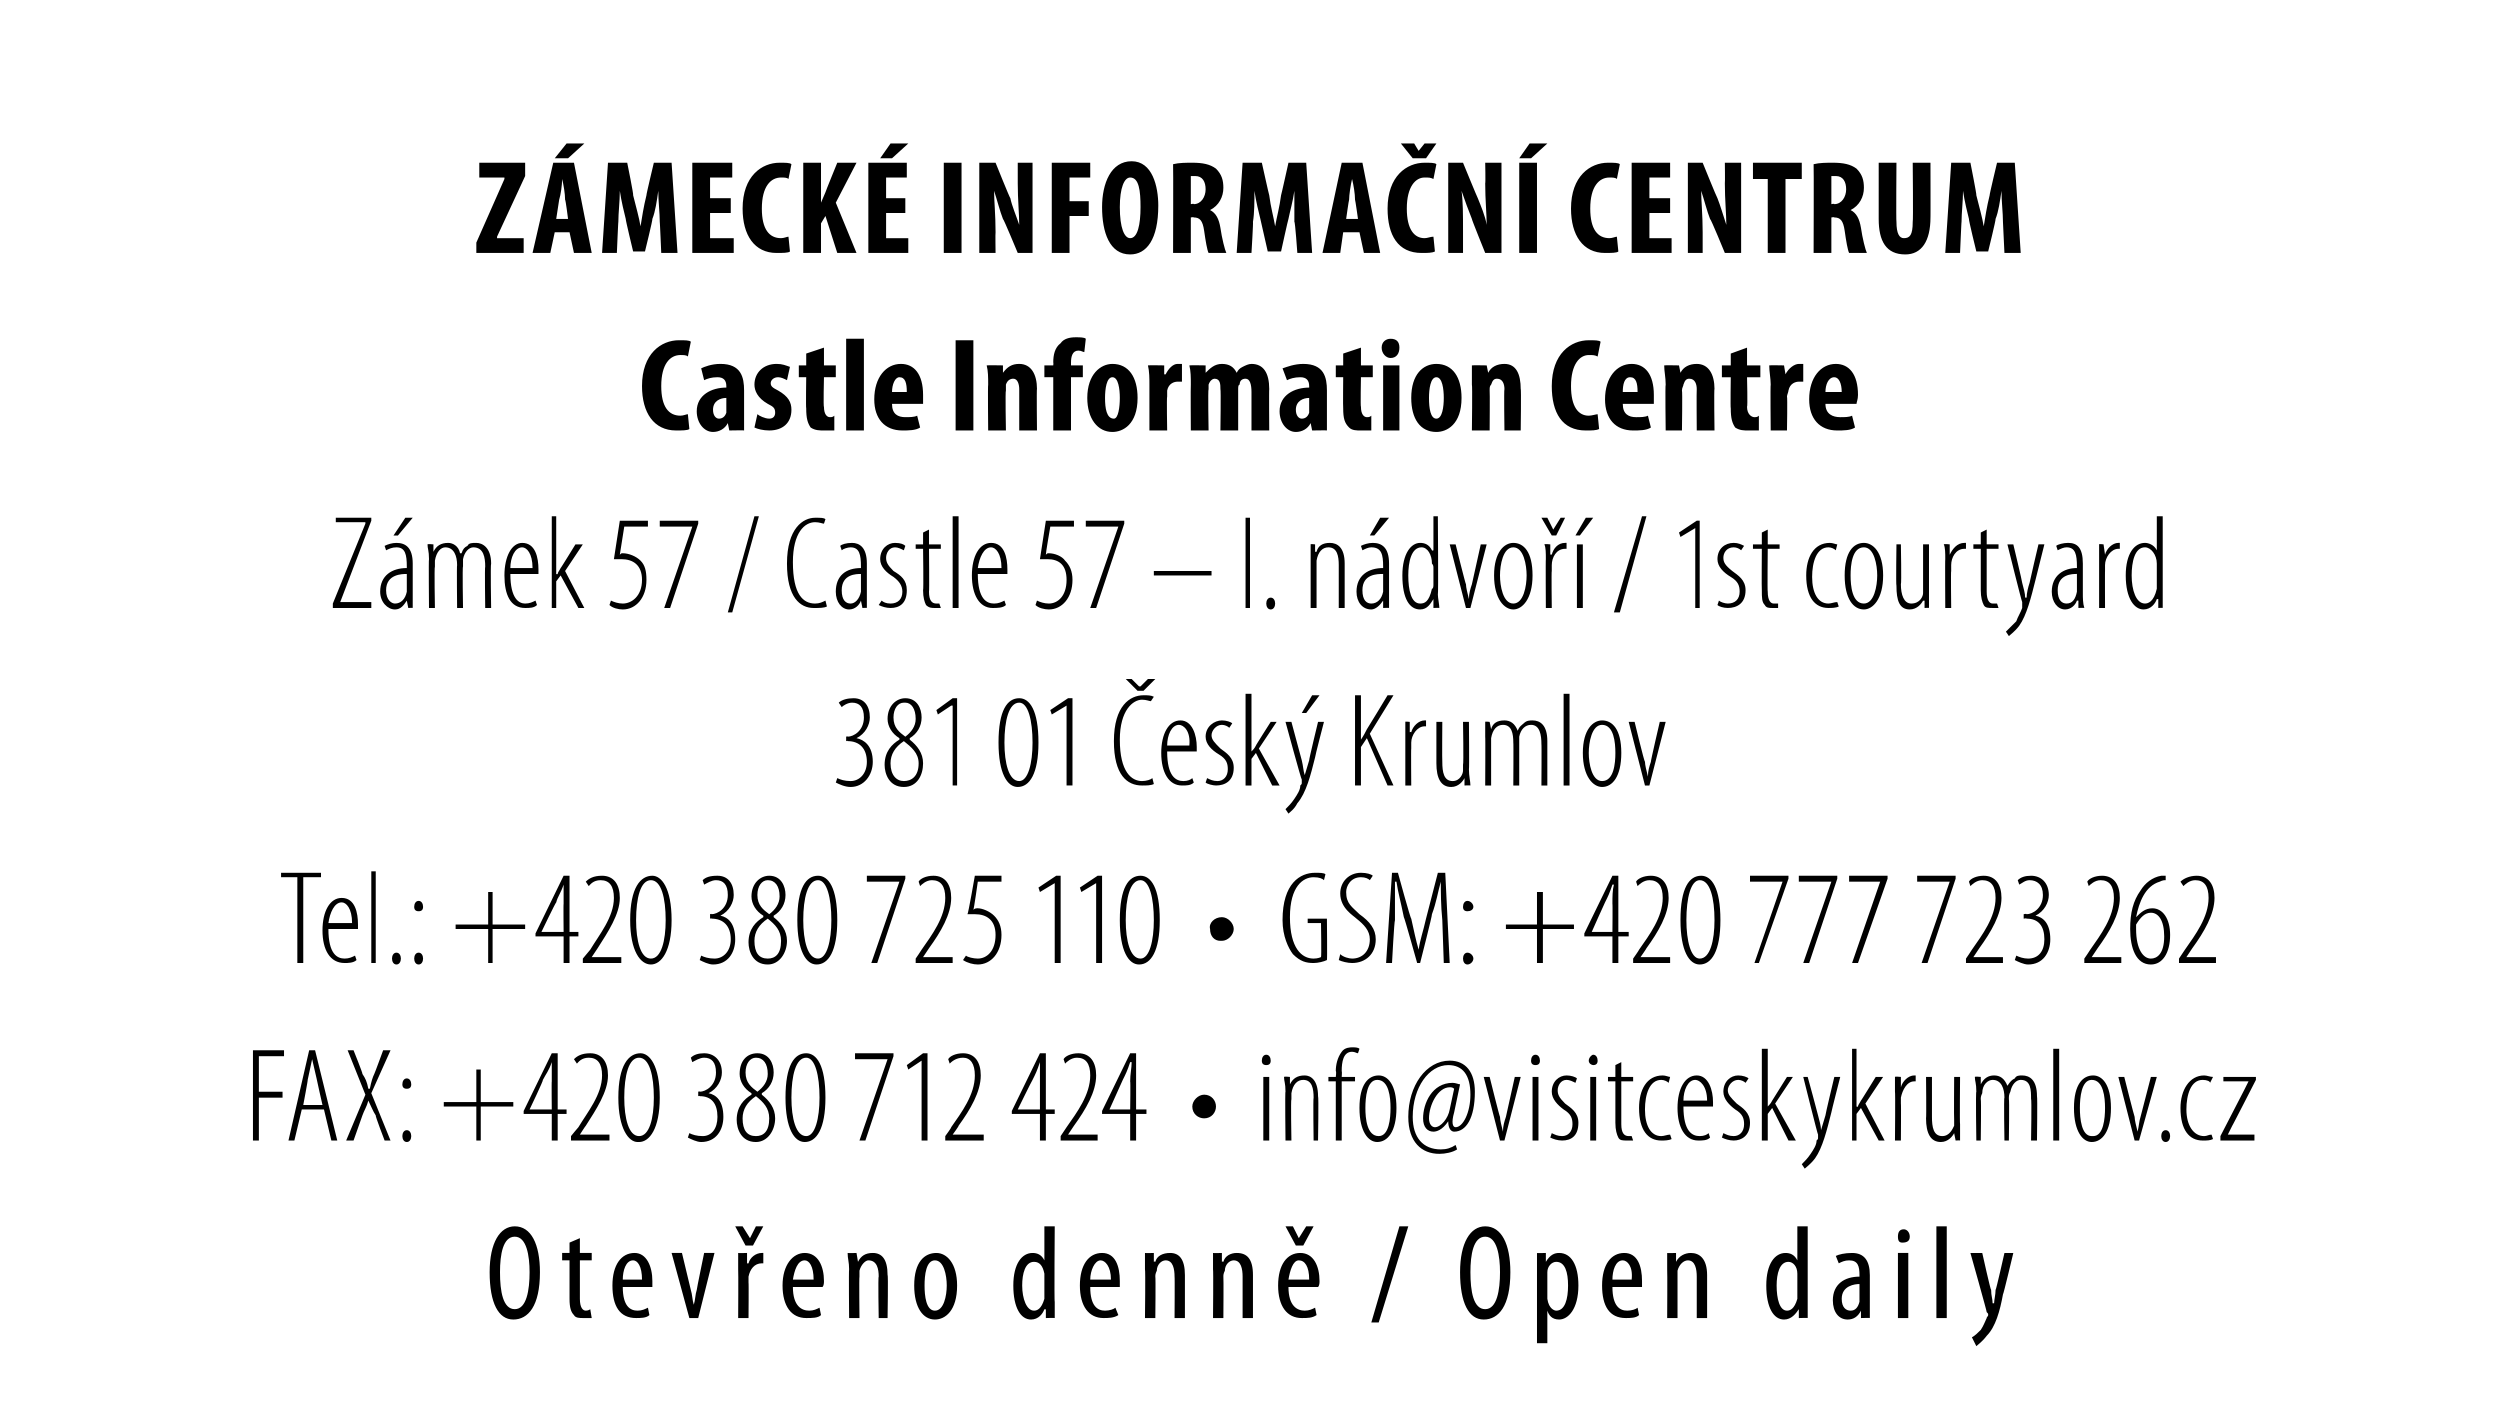 <?xml version="1.0" standalone="no"?><!DOCTYPE svg PUBLIC "-//W3C//DTD SVG 1.1//EN" "http://www.w3.org/Graphics/SVG/1.1/DTD/svg11.dtd"><svg xmlns="http://www.w3.org/2000/svg" xmlns:xlink="http://www.w3.org/1999/xlink" version="1.1" width="169px" height="95.3px" viewBox="0 0 169 95.3"><desc>Z meck informa n centrum Castle Information Centre Z mek 57 Castle 57 I n dvo 1st courtyard 381 01 esk K</desc><defs/><g id="Polygon203439"><path d="m36.5 86c0 2.3-.8 3.2-1.8 3.2c-1 0-1.6-1.1-1.6-3.2c0-2 .7-3.1 1.7-3.1c1.1 0 1.7 1.2 1.7 3.1zm-2.7 0c0 1.3.2 2.5 1 2.5c.8 0 1-1.3 1-2.5c0-1.1-.2-2.4-1-2.4c-.8 0-1 1.2-1 2.4zm5.4-2.3v1h.8v.5h-.8v2.6c0 .6.2.8.4.8c.2 0 .3-.1.3-.1l.1.6h-.6c-.2 0-.5 0-.6-.2c-.2-.2-.3-.5-.3-1.1v-2.6h-.5v-.5h.5v-.7l.7-.3zm2.9 3.3c0 1.3.5 1.6 1 1.6c.3 0 .5-.1.7-.2l.1.5c-.2.2-.6.2-.9.2c-1.1 0-1.6-.8-1.6-2.2c0-1.4.6-2.2 1.5-2.2c.8 0 1.2.9 1.2 1.9v.4h-2zm1.3-.5c0-.9-.3-1.3-.6-1.3c-.5 0-.7.7-.7 1.3h1.3zm2.7-1.8l.6 2.5c.1.3.1.7.2 1c.1-.3.1-.7.2-1c-.01-.03.5-2.5.5-2.5h.7l-1.1 4.4h-.6l-1.2-4.4h.7zm3.8 1.1v-1.1c-.01.02.6 0 .6 0v.7s.06.02.1 0c.1-.4.5-.7.9-.7h.1v.7h-.1c-.5 0-.8.4-.9.9v.4c.02-.03 0 2.4 0 2.4h-.7s.02-3.25 0-3.3zm.5-1.6l-.7-1.3h.5l.5.8l.4-.8h.5l-.7 1.3h-.5zm3.2 2.8c0 1.3.6 1.6 1.1 1.6c.3 0 .5-.1.7-.2l.1.5c-.2.2-.6.2-1 .2c-1 0-1.6-.8-1.6-2.2c0-1.4.7-2.2 1.5-2.2c.9 0 1.3.9 1.3 1.9c0 .1 0 .3-.1.4h-2zm1.4-.5c0-.9-.3-1.3-.6-1.3c-.5 0-.7.7-.8 1.3h1.4zm2.4-.7c0-.5-.1-.7-.1-1.1c.04.02.6 0 .6 0l.1.6s-.01-.05 0 0c.2-.4.5-.6 1-.6c.6 0 1 .4 1 1.5c.05-.05 0 2.9 0 2.9h-.6s-.05-2.82 0-2.8c0-.5-.1-1.1-.7-1.1c-.2 0-.5.3-.6.7v.4c-.03.04 0 2.8 0 2.8h-.7s-.03-3.25 0-3.3zm7.3 1.1c0 1.7-.8 2.3-1.5 2.3c-.8 0-1.4-.8-1.4-2.3c0-1.6.7-2.2 1.5-2.2c.7 0 1.4.7 1.4 2.2zm-2.2 0c0 .7.1 1.7.7 1.7c.6 0 .8-1 .8-1.7c0-.7-.2-1.7-.8-1.7c-.6 0-.7 1-.7 1.7zm8.8-4s-.04 5.14 0 5.1v1.1c0-.02-.6 0-.6 0v-.6s-.07.04-.1 0c-.1.3-.4.7-.9.7c-.7 0-1.2-.8-1.2-2.3c0-1.5.6-2.2 1.3-2.2c.3 0 .6.1.8.5c-.04-.03 0 0 0 0v-2.3h.7zm-.7 3.5v-.3c-.1-.5-.3-.8-.7-.8c-.6 0-.8.8-.8 1.6c0 .9.3 1.7.8 1.7c.2 0 .5-.1.7-.8v-1.4zm3.1.6c0 1.3.5 1.6 1 1.6c.3 0 .6-.1.7-.2l.2.5c-.3.2-.7.2-1 .2c-1 0-1.6-.8-1.6-2.2c0-1.4.6-2.2 1.5-2.2c.9 0 1.2.9 1.2 1.9v.4h-2zm1.4-.5c0-.9-.4-1.3-.7-1.3c-.4 0-.7.7-.7 1.3h1.4zm2.3-.7v-1.1c0 .02.6 0 .6 0v.6s.06-.05.1 0c.1-.4.5-.6 1-.6c.6 0 1 .4 1 1.5v2.9h-.7s.02-2.82 0-2.8c0-.5-.1-1.1-.6-1.1c-.3 0-.6.3-.6.7c-.1.2-.1.3-.1.4c.03.04 0 2.8 0 2.8h-.7s.04-3.25 0-3.3zm4.6 0v-1.1c-.01.02.6 0 .6 0v.6s.05-.05.1 0c.1-.4.5-.6.9-.6c.7 0 1.1.4 1.1 1.5v2.9h-.7v-2.8c0-.5-.1-1.1-.6-1.1c-.3 0-.6.3-.6.7c-.1.2-.1.3-.1.4c.02.04 0 2.8 0 2.8h-.7s.03-3.25 0-3.3zm5.1 1.2c0 1.3.6 1.6 1.1 1.6c.3 0 .5-.1.7-.2l.1.5c-.3.2-.6.2-1 .2c-1 0-1.6-.8-1.6-2.2c0-1.4.6-2.2 1.5-2.2c.9 0 1.3.9 1.3 1.9c0 .1 0 .3-.1.4h-2zm1.4-.5c0-.9-.3-1.3-.7-1.3c-.4 0-.6.7-.7 1.3h1.4zm-.9-2.3l-.7-1.3h.5l.4.8l.5-.8h.5l-.7 1.3h-.5zm5.1 5.2l1.9-6.5h.6l-2 6.5h-.5zm9.4-3.4c0 2.3-.8 3.2-1.8 3.2c-1 0-1.6-1.1-1.6-3.2c0-2 .7-3.1 1.7-3.1c1.1 0 1.7 1.2 1.7 3.1zm-2.7 0c0 1.3.2 2.5 1 2.5c.8 0 1-1.3 1-2.5c0-1.1-.2-2.4-1-2.4c-.8 0-1 1.2-1 2.4zm4.5.1v-1.4c-.05.02.6 0 .6 0v.6s.02-.02 0 0c.3-.5.6-.6.9-.6c.8 0 1.3.8 1.3 2.2c0 1.6-.7 2.3-1.3 2.3c-.5 0-.7-.3-.8-.6c-.01.05 0 0 0 0v2.2h-.7v-4.7zm.7 1.4v.3c.1.7.5.8.6.8c.6 0 .8-.8.8-1.7c0-.9-.2-1.6-.8-1.6c-.3 0-.6.3-.6.7v1.5zm4.4-.5c0 1.3.5 1.6 1 1.6c.3 0 .6-.1.7-.2l.1.5c-.2.2-.6.2-.9.2c-1.1 0-1.6-.8-1.6-2.2c0-1.4.6-2.2 1.5-2.2c.9 0 1.2.9 1.2 1.9v.4h-2zm1.3-.5c.1-.9-.3-1.3-.6-1.3c-.5 0-.7.7-.7 1.3h1.3zm2.4-.7v-1.1c-.02.02.6 0 .6 0v.6s.04-.05 0 0c.2-.4.6-.6 1-.6c.6 0 1.1.4 1.1 1.5v2.9h-.7v-2.8c0-.5-.1-1.1-.6-1.1c-.3 0-.6.3-.7.7v3.2h-.7s.02-3.25 0-3.3zm9.5-2.9v6.2c.03-.02-.6 0-.6 0v-.6s-.03.04 0 0c-.2.3-.5.7-1 .7c-.7 0-1.2-.8-1.2-2.3c0-1.5.6-2.2 1.3-2.2c.3 0 .6.1.8.5c-.01-.03 0 0 0 0v-2.3h.7zm-.7 3.5v-.3c0-.5-.3-.8-.6-.8c-.6 0-.8.8-.8 1.6c0 .9.2 1.7.7 1.7c.2 0 .5-.1.7-.8v-1.4zm4.9 1.7v1c.05-.02-.6 0-.6 0v-.5s-.04.02 0 0c-.2.4-.5.6-.9.6c-.6 0-1-.5-1-1.3c0-1.1.8-1.6 1.8-1.6v-.1c0-.6-.1-1-.7-1c-.3 0-.5.1-.7.2l-.2-.5c.2-.1.6-.2 1.1-.2c.8 0 1.2.5 1.2 1.5v1.9zm-.7-1.3c-.3 0-1.2.1-1.2 1c0 .6.3.8.6.8c.3 0 .5-.2.6-.6v-1.2zm2.6 2.3v-4.4h.7v4.4h-.7zm.8-5.5c0 .3-.2.4-.5.4c-.2 0-.3-.1-.3-.4c0-.3.1-.5.4-.5c.2 0 .4.2.4.5zm1.8-.7h.7v6.2h-.7v-6.2zm3.1 1.8s.56 2.53.6 2.5c0 .4.1.6.1.9h.1c0-.2.1-.6.1-.9c.03.03.6-2.5.6-2.5h.6s-.67 2.82-.7 2.8c-.2 1.1-.5 2.2-1.1 2.8c-.3.4-.6.6-.7.7l-.3-.6c.2-.1.4-.3.6-.5c.2-.3.3-.6.4-.8c0-.1.1-.1.1-.2c0-.1 0-.1-.1-.2c.04.04-1.1-4-1.1-4h.8z" stroke="none" fill="#000"/></g><g id="Polygon203437"><path d="m17.1 71h2.1v.4h-1.7v2.4h1.6v.4h-1.6v2.9h-.4V71zm3.3 4l-.5 2.1h-.4l1.4-6.1h.4l1.5 6.1h-.4l-.5-2.1h-1.5zm1.4-.3s-.4-1.75-.4-1.8l-.3-1.3l-.3 1.4c.03-.04-.3 1.7-.3 1.7h1.3zm4.2 2.4s-.65-1.69-.6-1.7c-.2-.3-.3-.6-.5-1c-.1.4-.3.7-.4 1l-.6 1.7h-.5l1.3-3.1l-1.2-3h.4s.64 1.59.6 1.6c.2.3.3.5.4 1h.1c.1-.5.2-.8.3-1c.03-.04.6-1.6.6-1.6h.5l-1.3 2.9l1.3 3.2h-.4zm1.5-3.5c-.2 0-.3-.1-.3-.3c0-.2.1-.4.3-.4c.2 0 .3.2.3.4c0 .2-.1.3-.3.3zm0 3.6c-.2 0-.3-.2-.3-.4c0-.2.1-.4.3-.4c.2 0 .3.2.3.4c0 .2-.1.4-.3.4zm5-4.9v2.2h2.2v.3h-2.2v2.3h-.3v-2.3H30v-.3h2.2v-2.2h.3zm4.8 4.8v-1.8h-1.9v-.2l1.9-3.9h.4v3.8h.6v.3h-.6v1.8h-.4zm0-2.1s-.02-1.93 0-1.9v-1.3c-.2.6-.4.8-.6 1.2c.05.02-.9 2-.9 2h1.5zm1.3 2.1v-.3s.47-.58.5-.6c.6-1 1.6-2.2 1.6-3.5c0-.8-.3-1.2-.9-1.2c-.5 0-.7.3-.8.4l-.2-.3c.2-.2.5-.4 1.1-.4c.8 0 1.2.6 1.2 1.5c0 1.1-.8 2.3-1.5 3.4c-.02 0-.4.6-.4.6h2v.4h-2.6zm4.5.1c-.6 0-1.3-.9-1.3-3c0-2.2.7-3 1.5-3c.6 0 1.3.8 1.3 3c0 2.1-.7 3-1.4 3h-.1zm.1-.4c.7 0 1-1.2 1-2.6c0-1.5-.3-2.7-1-2.7c-.7 0-1 1.2-1 2.7c0 1.4.3 2.6 1 2.6zm3.4-.2c.2.1.5.2.9.2c.6 0 1-.5 1-1.3c0-.9-.4-1.4-1.2-1.4c.01-.04-.1 0-.1 0v-.3s.1-.05.1 0c.4 0 1.1-.4 1.1-1.3c0-.7-.3-1-.8-1c-.3 0-.6.2-.8.3l-.1-.3c.2-.2.5-.3.9-.3c.7 0 1.2.5 1.2 1.3c0 .5-.3 1.1-.9 1.4c.5.1 1 .5 1 1.6c0 .9-.5 1.7-1.5 1.7c-.3 0-.7-.2-.9-.3l.1-.3zm4.6-5.4c.8 0 1.1.7 1.1 1.3c0 .6-.3 1.1-.8 1.4v.1c.5.4.9.9.9 1.6c0 .8-.5 1.6-1.3 1.6c-1 0-1.3-.9-1.3-1.5c0-.9.5-1.4 1-1.7v-.1c-.5-.3-.8-.8-.8-1.3c0-.9.5-1.4 1.2-1.4zm-.1 5.6c.5 0 .9-.3.9-1.2c0-.7-.4-1.1-.9-1.5c-.6.4-.9.9-.9 1.5c0 .8.3 1.2.9 1.2zm0-5.3c-.4 0-.7.4-.7 1c0 .7.4 1 .8 1.3c.4-.3.7-.7.7-1.2c0-.7-.3-1.1-.8-1.1zm3.3 5.7c-.7 0-1.3-.9-1.3-3c0-2.2.6-3 1.4-3c.7 0 1.3.8 1.3 3c0 2.1-.6 3-1.4 3zm.1-.4c.6 0 .9-1.2.9-2.6c0-1.5-.3-2.7-.9-2.7c-.7 0-1 1.2-1 2.7c0 1.4.3 2.6 1 2.6zm5.9-5.6v.2l-1.9 5.7h-.4l1.9-5.5h-2.2v-.4h2.6zm1.9.5l-.9.6l-.1-.3l1.1-.8h.3v5.9h-.4v-5.4zm1.6 5.4v-.3s.43-.58.4-.6c.7-1 1.6-2.2 1.6-3.5c0-.8-.3-1.2-.8-1.2c-.5 0-.8.3-.9.4l-.1-.3c.1-.2.5-.4 1-.4c.8 0 1.2.6 1.2 1.5c0 1.1-.7 2.3-1.5 3.4c.04 0-.4.6-.4.6h2.1v.4h-2.6zm6.4 0v-1.8h-1.9v-.2l1.9-3.9h.4v3.8h.6v.3h-.6v1.8h-.4zm0-2.1v-3.2c-.2.6-.3.8-.5 1.2c-.03.02-1 2-1 2h1.5zm1.4 2.1v-.3l.4-.6c.7-1 1.6-2.2 1.6-3.5c0-.8-.3-1.2-.9-1.2c-.4 0-.7.3-.8.4l-.1-.3c.1-.2.5-.4 1-.4c.8 0 1.2.6 1.2 1.5c0 1.1-.7 2.3-1.5 3.4l-.4.6h2v.4h-2.5zm4.7 0v-1.8h-1.9v-.2l1.9-3.9h.4v3.8h.7v.3h-.7v1.8h-.4zm0-2.1s.03-1.93 0-1.9c0-.5.1-.9.1-1.3h-.1c-.2.6-.3.8-.5 1.2l-.9 2h1.4zm5 .6c-.4 0-.8-.3-.8-.8c0-.4.4-.8.8-.8c.5 0 .8.4.8.8c0 .4-.3.8-.8.8z" stroke="none" fill="#000"/><a xlink:href="mailto:info@visitceskykrumlov.cz" xlink:title="info@visitceskykrumlov.cz"><rect style="fill:transparent;" x="84" y="70" width="68" height="9"/></a></g><g id="Polygon203436"><path d="m20.1 59.3H19v-.3h2.7v.3h-1.2v5.8h-.4v-5.8zm2.1 3.5c0 1.7.6 2 1.1 2c.3 0 .5-.1.7-.2l.1.3c-.2.2-.6.2-.8.2c-1 0-1.5-.9-1.5-2.2c0-1.3.5-2.2 1.3-2.2c.9 0 1.1 1 1.1 1.8v.3h-2zm1.6-.4c0-1-.4-1.4-.7-1.4c-.5 0-.8.7-.9 1.4h1.6zm1.3-3.5h.3v6.2h-.3v-6.2zm1.7 6.3c-.2 0-.3-.2-.3-.4c0-.2.1-.4.3-.4c.2 0 .3.2.3.4c0 .2-.1.4-.3.4zm1.5-3.6c-.2 0-.3-.1-.3-.3c0-.2.1-.4.3-.4c.2 0 .3.2.3.4c0 .2-.1.3-.3.3zm0 3.6c-.2 0-.3-.2-.3-.4c0-.2.1-.4.3-.4c.2 0 .3.2.3.4c0 .2-.1.4-.3.4zm5-4.9v2.2h2.2v.3h-2.2v2.3h-.3v-2.3h-2.2v-.3h2.2v-2.2h.3zm4.8 4.8v-1.8h-1.9v-.2l1.9-3.9h.4v3.8h.6v.3h-.6v1.8h-.4zm0-2.1s-.02-1.93 0-1.9v-1.3c-.2.6-.4.8-.5 1.2c-.05.02-1 2-1 2h1.5zm1.3 2.1v-.3l.5-.6c.6-1 1.6-2.2 1.6-3.5c0-.8-.3-1.2-.9-1.2c-.5 0-.7.3-.8.4l-.2-.3c.2-.2.5-.4 1.1-.4c.8 0 1.2.6 1.2 1.5c0 1.1-.8 2.3-1.5 3.4l-.4.6h2v.4h-2.6zm4.6.1c-.7 0-1.4-.9-1.4-3c0-2.2.7-3 1.5-3c.6 0 1.3.8 1.3 3c0 2.1-.7 3-1.4 3zm0-.4c.7 0 1-1.2 1-2.6c0-1.5-.3-2.7-1-2.7c-.7 0-1 1.2-1 2.7c0 1.4.3 2.6 1 2.6zm3.4-.2c.2.1.5.2.9.2c.6 0 1.1-.5 1.1-1.3c0-.9-.5-1.4-1.3-1.4c.02-.04-.1 0-.1 0v-.3s.1-.05.1 0c.4 0 1.1-.4 1.1-1.3c0-.7-.3-1-.8-1c-.3 0-.6.2-.8.3l-.1-.3c.2-.2.5-.3 1-.3c.7 0 1.1.5 1.1 1.3c0 .5-.3 1.1-.9 1.4c.5.1 1 .5 1 1.6c0 .9-.5 1.7-1.5 1.7c-.3 0-.7-.2-.9-.3l.1-.3zm4.6-5.4c.8 0 1.1.7 1.1 1.3c0 .6-.3 1.1-.8 1.4v.1c.5.4.9.9.9 1.6c0 .8-.5 1.6-1.3 1.6c-1 0-1.3-.9-1.3-1.5c0-.9.5-1.4 1-1.7v-.1c-.5-.3-.8-.8-.8-1.3c0-.9.6-1.4 1.2-1.4zm-.1 5.6c.5 0 .9-.3.9-1.2c0-.7-.4-1.1-.9-1.5c-.6.4-.9.9-.9 1.5c0 .8.3 1.2.9 1.2zm0-5.3c-.4 0-.7.4-.7 1c0 .7.4 1 .8 1.3c.4-.3.7-.7.7-1.2c0-.7-.3-1.1-.8-1.1zm3.3 5.7c-.7 0-1.3-.9-1.3-3c0-2.2.6-3 1.4-3c.7 0 1.3.8 1.3 3c0 2.1-.6 3-1.4 3zm.1-.4c.6 0 .9-1.2.9-2.6c0-1.5-.3-2.7-.9-2.7c-.7 0-1 1.2-1 2.7c0 1.4.3 2.6 1 2.6zm5.9-5.6v.2l-1.9 5.7h-.4l1.9-5.5h-2.2v-.4h2.6zm.7 5.9v-.3s.4-.58.4-.6c.7-1 1.6-2.2 1.6-3.5c0-.8-.3-1.2-.9-1.2c-.4 0-.7.3-.8.4l-.1-.3c.1-.2.5-.4 1-.4c.8 0 1.2.6 1.2 1.5c0 1.1-.7 2.3-1.5 3.4l-.4.6h2v.4h-2.5zm5.8-5.5h-1.6s-.26 1.85-.3 1.9c.1-.1.2-.1.3-.1c.3 0 .8.2 1.1.5c.3.3.5.7.5 1.3c0 1.2-.7 2-1.6 2c-.3 0-.7-.1-1-.3l.2-.3c.1.1.5.2.8.2c.6 0 1.2-.5 1.2-1.6c0-1-.6-1.4-1.4-1.4h-.5c.05 0 .5-2.6.5-2.6h1.8v.4zm3.6.1l-1 .6l-.1-.3l1.2-.8h.3v5.9h-.4v-5.4zm2.8 0l-1 .6l-.1-.3l1.2-.8h.3v5.9h-.4v-5.4zm2.9 5.5c-.7 0-1.3-.9-1.3-3c0-2.2.6-3 1.4-3c.7 0 1.3.8 1.3 3c0 2.1-.6 3-1.4 3zm.1-.4c.6 0 .9-1.2.9-2.6c0-1.5-.3-2.7-.9-2.7c-.7 0-1 1.2-1 2.7c0 1.4.3 2.6 1 2.6zm5.4-1.2c-.4 0-.7-.3-.7-.8c-.1-.4.3-.8.8-.8c.4 0 .8.4.8.8c0 .4-.4.8-.8.8h-.1zm7.2 1.3c-.2.1-.6.2-.9.2c-.5 0-.9-.1-1.4-.6c-.3-.4-.7-1.2-.7-2.3c0-2.5 1.2-3.2 2.2-3.2c.3 0 .6 0 .7.1l-.1.4c-.1-.1-.3-.2-.7-.2c-.7 0-1.6.6-1.6 2.7c0 2.1.8 2.8 1.6 2.8c.3 0 .5-.1.5-.1c.04-.01 0-2.3 0-2.3h-.9v-.3h1.3s.03 2.83 0 2.8zm.9-.4c.2.2.6.3.8.3c.7 0 1.2-.5 1.2-1.3c0-.6-.4-1-.9-1.4c-.2-.2-1.1-.7-1.1-1.7c0-.8.6-1.4 1.4-1.4c.4 0 .7.1.8.2l-.2.3c-.1-.1-.3-.2-.6-.2c-.7 0-1 .6-1 1c0 .8.4 1 .9 1.5c.7.5 1.1 1 1.1 1.7c0 1-.7 1.6-1.6 1.6c-.3 0-.7-.1-.9-.2l.1-.4zm6.9-2.3c-.1-1-.1-1.9-.1-2.6c-.2.7-.3 1.4-.6 2.2c.04.02-.8 3.3-.8 3.3h-.2s-.87-3.12-.9-3.1c-.2-1-.4-1.7-.5-2.4h-.1v2.6c-.05.04-.2 2.9-.2 2.9h-.4l.4-6.1h.4s.86 3.15.9 3.1c.2.9.3 1.4.5 2.1c.1-.7.3-1.2.5-2.1l.8-3.1h.5l.3 6.1h-.4l-.1-2.9zm1.7-.6c-.2 0-.3-.1-.3-.3c0-.2.1-.4.3-.4c.2 0 .4.2.4.4c0 .2-.2.3-.4.3zm0 3.6c-.2 0-.3-.2-.3-.4c0-.2.1-.4.3-.4c.2 0 .4.2.4.4c0 .2-.2.4-.4.4zm5.1-4.9v2.2h2.1v.3h-2.1v2.3h-.4v-2.3h-2.1v-.3h2.1v-2.2h.4zm4.7 4.8v-1.8h-1.9v-.2l1.9-3.9h.4v3.8h.7v.3h-.7v1.8h-.4zm0-2.1s.02-1.93 0-1.9c0-.5 0-.9.1-1.3h-.1c-.2.6-.3.8-.5 1.2c-.02.02-.9 2-.9 2h1.4zm1.4 2.1v-.3s.41-.58.4-.6c.7-1 1.6-2.2 1.6-3.5c0-.8-.3-1.2-.9-1.2c-.4 0-.7.3-.8.4l-.1-.3c.1-.2.5-.4 1-.4c.8 0 1.2.6 1.2 1.5c0 1.1-.7 2.3-1.5 3.4c.02 0-.4.6-.4.6h2v.4h-2.5zm4.5.1c-.7 0-1.3-.9-1.3-3c0-2.2.6-3 1.4-3c.7 0 1.3.8 1.3 3c0 2.1-.6 3-1.4 3zm0-.4c.7 0 1-1.2 1-2.6c0-1.5-.3-2.7-1-2.7c-.6 0-.9 1.2-.9 2.7c0 1.4.3 2.6.9 2.6zm6-5.6v.2l-2 5.7h-.3l1.9-5.5h-2.2v-.4h2.6zm3.3 0v.2l-1.9 5.7h-.4l1.9-5.5h-2.2v-.4h2.6zm3.4 0v.2l-2 5.7h-.4l1.9-5.5H125v-.4h2.6zm4.6 0v.2l-1.9 5.7h-.4l1.9-5.5h-2.2v-.4h2.6zm.7 5.9v-.3s.4-.58.4-.6c.7-1 1.6-2.2 1.6-3.5c0-.8-.3-1.2-.9-1.2c-.4 0-.7.3-.8.4l-.1-.3c.1-.2.5-.4 1-.4c.8 0 1.2.6 1.2 1.5c0 1.1-.7 2.3-1.5 3.4l-.4.6h2v.4h-2.5zm3.4-.5c.2.1.5.2.8.2c.7 0 1.1-.5 1.1-1.3c0-.9-.4-1.4-1.2-1.4c0-.04-.2 0-.2 0v-.3s.18-.05.2 0c.4 0 1.1-.4 1.1-1.3c0-.7-.4-1-.9-1c-.3 0-.5.2-.7.3l-.1-.3c.2-.2.5-.3.9-.3c.7 0 1.2.5 1.2 1.3c0 .5-.3 1.1-.9 1.4c.5.1 1 .5 1 1.6c0 .9-.5 1.7-1.5 1.7c-.3 0-.7-.2-.9-.3l.1-.3zm4.6.5v-.3s.4-.58.4-.6c.7-1 1.6-2.2 1.6-3.5c0-.8-.3-1.2-.9-1.2c-.4 0-.7.3-.8.4l-.1-.3c.1-.2.5-.4 1-.4c.8 0 1.2.6 1.2 1.5c0 1.1-.7 2.3-1.5 3.4l-.4.6h2v.4h-2.5zm5.5-5.6c-.1 0-.2 0-.4.1c-1 .3-1.4 1.4-1.6 2.4c.3-.3.6-.6 1.1-.6c.7 0 1.2.7 1.2 1.8c0 1.2-.5 2-1.3 2c-1 0-1.4-1.1-1.4-2.4c0-1.1.2-1.9.7-2.6c.3-.5.8-.9 1.4-1h.3v.3zm-1 5.3c.4 0 .9-.3.9-1.5c0-1.1-.4-1.6-.9-1.6c-.4 0-.7.3-1 .8v.3c0 1.4.5 2 1 2zm1.9.3v-.3l.4-.6c.7-1 1.6-2.2 1.6-3.5c0-.8-.3-1.2-.9-1.2c-.4 0-.7.3-.8.4l-.2-.3c.2-.2.6-.4 1.1-.4c.8 0 1.2.6 1.2 1.5c0 1.1-.7 2.3-1.5 3.4l-.4.6h2v.4h-2.5z" stroke="none" fill="#000"/></g><g id="Polygon203435"><path d="m56.6 52.6c.2.1.5.2.9.2c.6 0 1.1-.5 1.1-1.3c0-.9-.5-1.4-1.3-1.4c.03-.04-.1 0-.1 0v-.3s.12-.05.1 0c.4 0 1.1-.4 1.1-1.3c0-.7-.3-1-.8-1c-.3 0-.6.2-.7.3l-.2-.3c.2-.2.6-.3 1-.3c.7 0 1.1.5 1.1 1.3c0 .5-.3 1.1-.9 1.4c.5.1 1.1.5 1.1 1.6c0 .9-.6 1.7-1.5 1.7c-.4 0-.8-.2-1-.3l.1-.3zm4.6-5.4c.8 0 1.1.7 1.1 1.3c0 .6-.3 1.1-.8 1.4v.1c.5.4.9.9.9 1.6c0 .8-.4 1.6-1.3 1.6c-1 0-1.3-.9-1.3-1.5c0-.9.5-1.4 1-1.7v-.1c-.5-.3-.8-.8-.8-1.3c0-.9.6-1.4 1.2-1.4zm-.1 5.6c.5 0 1-.3 1-1.2c0-.7-.5-1.1-1-1.5c-.6.4-.9.9-.9 1.5c0 .8.4 1.2.9 1.2zm0-5.3c-.4 0-.7.4-.7 1c0 .7.4 1 .8 1.3c.4-.3.7-.7.7-1.2c0-.7-.3-1.1-.7-1.1h-.1zm3.3.2h-.1l-.9.6l-.1-.3l1.1-.8h.3v5.9h-.3v-5.4zm4.4 5.5c-.7 0-1.3-.9-1.3-3c0-2.2.6-3 1.4-3c.7 0 1.3.8 1.3 3c0 2.1-.6 3-1.4 3zm.1-.4c.6 0 .9-1.2.9-2.6c0-1.5-.3-2.7-.9-2.7c-.7 0-1 1.2-1 2.7c0 1.4.3 2.6 1 2.6zm3.2-5.1l-1 .6l-.1-.3l1.2-.8h.3v5.9h-.4v-5.4zM78 53c-.2.1-.5.1-.8.1c-1 0-1.9-.7-1.9-3c0-2.4 1.1-3.1 2-3.1c.3 0 .5 0 .7.1l-.2.3c-.1 0-.3-.1-.6-.1c-.6 0-1.5.7-1.5 2.7c0 2.2.8 2.8 1.5 2.8c.3 0 .6-.1.7-.2l.1.4zm-1.1-6.3l-.8-.8h.4l.5.5h.1l.5-.5h.5l-.8.8h-.4zm2 4.1c0 1.7.6 2 1.1 2c.3 0 .5-.1.6-.2l.1.3c-.2.2-.5.2-.8.2c-.9 0-1.4-.9-1.4-2.2c0-1.3.5-2.2 1.3-2.2c.8 0 1.1 1 1.1 1.8v.3h-2zm1.5-.4c.1-1-.4-1.4-.7-1.4c-.5 0-.8.7-.8 1.4h1.5zm1.2 2.2c.2.1.4.2.7.2c.4 0 .7-.3.7-.8c0-.4-.1-.7-.6-1c-.5-.3-.9-.7-.9-1.2c0-.7.6-1.1 1.1-1.1c.3 0 .6.1.7.2l-.2.3c-.1-.1-.3-.2-.5-.2c-.4 0-.7.4-.7.7c0 .3.2.5.6.9c.4.3.9.6.9 1.3c0 .9-.6 1.2-1.2 1.2c-.2 0-.6-.1-.7-.2l.1-.3zm3-1.8s.02.04 0 0c.1-.1.2-.2.3-.4c-.04.03 1-1.6 1-1.6h.4l-1.2 1.8l1.4 2.5h-.5l-1.1-2.2l-.3.4v1.8h-.4v-6.2h.4v3.9zm2.7-2l.7 2.6c.1.4.1.7.2 1l.3-1c-.03-.01.6-2.6.6-2.6h.4s-.62 2.38-.6 2.4c-.3 1.2-.6 2.4-1.2 3.1c-.2.4-.5.6-.6.7l-.2-.3c.2-.2.4-.4.6-.7c.2-.3.4-.6.4-.9c.1-.1.1-.1.1-.2v-.2c-.03.04-1.1-3.9-1.1-3.9h.4zm1.9-1.8l-.9 1.2h-.3l.7-1.2h.5zm2.4 0h.4v3s0-.01 0 0c.2-.3.3-.5.4-.7c.02-.01 1.4-2.3 1.4-2.3h.4l-1.6 2.6l1.6 3.5h-.4l-1.4-3.2l-.4.6v2.6h-.4V47zm3.4 2.8v-1c-.04-.04.3 0 .3 0v.7s.07-.04.1 0c.1-.4.5-.8.9-.8h.1v.4h-.1c-.5 0-.9.6-.9 1.1v.4c-.02-.04 0 2.5 0 2.5h-.4v-3.3zm4.3 2.2c0 .5.1.8.1 1.1c-.03-.02-.4 0-.4 0v-.5s-.03.03 0 0c-.1.2-.4.6-.9.6c-.7 0-1-.6-1-1.6v-2.8h.4s-.02 2.68 0 2.7c0 .7.1 1.3.7 1.3c.5 0 .7-.5.7-.7v-.4c.05-.03 0-2.9 0-2.9h.4s.03 3.19 0 3.2zm1.1-2.2v-1c-.02-.04.3 0 .3 0l.1.5s-.03.01 0 0c.1-.4.4-.6.9-.6c.4 0 .7.2.9.7c.1-.3.3-.4.4-.5c.2-.2.4-.2.6-.2c.5 0 1 .3 1 1.4v3h-.4s.02-2.83 0-2.8c0-.6-.1-1.3-.7-1.3c-.4 0-.7.3-.8.8v3.3h-.4s.02-2.94 0-2.9c0-.6-.1-1.2-.7-1.2c-.4 0-.7.3-.8.9v3.2h-.4s.02-3.34 0-3.3zm5.3-2.9h.4v6.2h-.4v-6.2zm2.6 6.3c-.6 0-1.3-.7-1.3-2.3c0-1.6.7-2.2 1.3-2.2c.7 0 1.3.6 1.3 2.2c0 1.6-.6 2.3-1.3 2.3zm0-.4c.8 0 .9-1.2.9-1.9c0-.7-.1-1.9-.9-1.9c-.7 0-.9 1.2-.9 1.9c0 .7.2 1.9.9 1.9zm2.2-4s.65 2.7.7 2.7c0 .2.1.6.2 1c0-.4.1-.7.2-1c-.03 0 .6-2.7.6-2.7h.4l-1.1 4.3h-.3l-1.1-4.3h.4z" stroke="none" fill="#000"/></g><g id="Polygon203434"><path d="m22.5 40.8l2.2-5.4v-.1h-2v-.3h2.4v.2L23 40.7h2.1v.4h-2.6v-.3zm5.4-.7v1c.03-.02-.3 0-.3 0l-.1-.5c-.2.3-.4.6-.8.6c-.5 0-1-.5-1-1.2c0-1.1.8-1.6 1.8-1.6v-.1c0-.8-.1-1.3-.7-1.3c-.3 0-.5.1-.7.2l-.1-.3c.2-.1.5-.2.8-.2c.6 0 1.1.3 1.1 1.4v2zm-.4-1.3c-.3 0-1.4 0-1.4 1.1c0 .7.4.9.6.9c.4 0 .7-.3.8-.8v-1.2zm.4-3.8l-1 1.2h-.3l.8-1.2h.5zm1.1 2.8c0-.6-.1-.7-.1-1c.03-.04.4 0 .4 0v.5s.02.01 0 0c.2-.4.5-.6 1-.6c.3 0 .7.2.8.7h.1c.1-.3.2-.4.4-.5c.1-.2.3-.2.6-.2c.4 0 1 .3 1 1.4c-.05.04 0 3 0 3h-.4s-.04-2.83 0-2.8c0-.6-.1-1.3-.8-1.3c-.3 0-.6.3-.7.8v.5c-.05-.03 0 2.8 0 2.8h-.4s-.03-2.94 0-2.9c0-.6-.2-1.2-.8-1.2c-.3 0-.6.3-.7.9v.4c-.05.02 0 2.8 0 2.8h-.4s-.03-3.34 0-3.3zm5.5 1c0 1.7.6 2 1 2c.3 0 .5-.1.7-.2l.1.3c-.2.2-.5.2-.8.2c-1 0-1.4-.9-1.4-2.2c0-1.3.5-2.2 1.2-2.2c.9 0 1.1 1 1.1 1.8v.3h-1.9zm1.5-.4c0-1-.4-1.4-.7-1.4c-.5 0-.8.7-.8 1.4h1.5zm1.6.4s.05.04.1 0c0-.1.1-.2.2-.4c0 .03 1-1.6 1-1.6h.5l-1.2 1.8l1.3 2.5h-.4l-1.2-2.2l-.3.4v1.8h-.3v-6.2h.3v3.9zm6.2-3.2h-1.6l-.3 1.9c.1-.1.1-.1.2-.1c.4 0 .9.2 1.2.5c.3.3.4.7.4 1.3c0 1.2-.7 2-1.6 2c-.3 0-.7-.1-.9-.3l.1-.3c.2.1.5.2.8.2c.6 0 1.3-.5 1.3-1.6c0-1-.6-1.4-1.4-1.4h-.5l.4-2.6h1.9v.4zm3.4-.4v.2l-1.9 5.7h-.4l1.9-5.5h-2.2v-.4h2.6zm2 6.2l1.8-6.5h.3l-1.8 6.5h-.3zm6.7-.4c-.2.1-.5.1-.9.1c-.9 0-1.8-.7-1.8-3c0-2.4 1.1-3.1 1.9-3.1c.4 0 .6 0 .7.1l-.1.3c-.1 0-.3-.1-.6-.1c-.7 0-1.5.7-1.5 2.7c0 2.2.7 2.8 1.5 2.8c.3 0 .5-.1.7-.2l.1.4zm2.7-.9v1c.04-.02-.3 0-.3 0l-.1-.5s.02 0 0 0c-.1.3-.4.6-.8.6c-.5 0-.9-.5-.9-1.2c0-1.1.7-1.6 1.7-1.6v-.1c0-.8-.1-1.3-.7-1.3c-.2 0-.5.1-.6.2l-.1-.3c.1-.1.4-.2.8-.2c.5 0 1 .3 1 1.4v2zm-.4-1.3c-.3 0-1.3 0-1.3 1.1c0 .7.3.9.6.9c.3 0 .6-.3.7-.8v-1.2zm1.4 1.8c.1.1.3.2.6.2c.5 0 .8-.3.8-.8c0-.4-.2-.7-.6-1c-.5-.3-.9-.7-.9-1.2c0-.7.5-1.1 1-1.1c.4 0 .6.1.7.2l-.1.3c-.2-.1-.4-.2-.6-.2c-.4 0-.6.4-.6.7c0 .3.1.5.5.9c.5.3.9.6.9 1.3c0 .9-.5 1.2-1.1 1.2c-.3 0-.6-.1-.8-.2l.2-.3zm3.2-4.8v1h.8v.3h-.8s.03 2.94 0 2.9c0 .6.2.8.5.8h.2l.1.3h-.4c-.2 0-.4 0-.6-.2c-.1-.2-.2-.5-.2-1c.04-.01 0-2.8 0-2.8h-.5v-.3h.5v-.8l.4-.2zm1.6-.9h.4v6.2h-.4v-6.2zm1.7 3.9c0 1.7.6 2 1.1 2c.3 0 .5-.1.7-.2l.1.3c-.2.2-.6.2-.9.2c-.9 0-1.4-.9-1.4-2.2c0-1.3.5-2.2 1.3-2.2c.9 0 1.1 1 1.1 1.8v.3h-2zm1.6-.4c0-1-.4-1.4-.7-1.4c-.5 0-.8.7-.9 1.4h1.6zm4.9-2.8H71s-.32 1.85-.3 1.9c.1-.1.1-.1.2-.1c.4 0 .9.2 1.1.5c.3.3.5.7.5 1.3c0 1.2-.7 2-1.6 2c-.3 0-.7-.1-.9-.3l.1-.3c.2.1.5.2.8.2c.6 0 1.2-.5 1.2-1.6c0-1-.5-1.4-1.3-1.4h-.5l.4-2.6h1.9v.4zm3.4-.4v.2l-1.9 5.7h-.4l1.9-5.5h-2.2v-.4h2.6zm5.9 3.4v.3H78v-.3h3.9zm2.6-3.6v6.1h-.3V35h.3zm1.4 6.2c-.2 0-.3-.2-.3-.4c0-.2.1-.4.3-.4c.2 0 .3.2.3.4c0 .2-.1.4-.3.4zm2.7-3.4v-1c-.04-.04.3 0 .3 0v.5h.1c.1-.4.4-.6.9-.6c.5 0 1 .3 1 1.4v3h-.4v-2.9c0-.6-.1-1.2-.7-1.2c-.4 0-.7.3-.8.9v3.2h-.4v-3.3zm5.3 2.3v1c0-.02-.4 0-.4 0v-.5s-.02 0 0 0c-.2.3-.5.6-.8.6c-.6 0-1-.5-1-1.2c0-1.1.8-1.6 1.8-1.6v-.1c0-.8-.1-1.3-.8-1.3c-.2 0-.4.1-.6.2l-.1-.3c.2-.1.5-.2.8-.2c.6 0 1.1.3 1.1 1.4v2zm-.4-1.3c-.4 0-1.4 0-1.4 1.1c0 .7.3.9.6.9c.4 0 .7-.3.8-.8v-1.2zm.4-3.8l-1 1.2h-.3l.7-1.2h.6zm3.3-.1s.04 5.3 0 5.3c0 .2.1.7.1.9c-.03-.02-.4 0-.4 0v-.6s-.03 0 0 0c-.2.3-.4.7-.9.7c-.7 0-1.2-.7-1.2-2.3c0-1.5.6-2.2 1.2-2.2c.3 0 .6.1.8.5c.03.05.1 0 .1 0v-2.3h.3zm-.3 3.5c0-.1 0-.2-.1-.3c0-.6-.3-1.1-.7-1.1c-.7 0-.9 1-.9 1.9c0 1 .2 1.9.8 1.9c.3 0 .6-.1.8-1c.1 0 .1-.2.1-.3v-1.1zm1.5-1.6s.67 2.7.7 2.7c0 .2.1.6.2 1c0-.4.1-.7.2-1l.6-2.7h.4l-1.1 4.3h-.3L98 36.8h.4zm3.9 4.4c-.6 0-1.3-.7-1.3-2.3c0-1.6.7-2.2 1.3-2.2c.7 0 1.3.6 1.3 2.2c0 1.6-.7 2.3-1.3 2.3zm0-.4c.7 0 .9-1.2.9-1.9c0-.7-.2-1.9-.9-1.9c-.7 0-.9 1.2-.9 1.9c0 .7.2 1.9.9 1.9zm2.2-3c0-.4 0-.8-.1-1c.05-.04.4 0 .4 0v.7s.05-.04.1 0c.1-.4.4-.8.9-.8h.1v.4h-.1c-.6 0-.9.6-.9 1.1v.4c-.03-.04 0 2.5 0 2.5h-.4s-.02-3.34 0-3.3zm.4-1.6l-.7-1.2h.4l.4.8l.5-.8h.3l-.6 1.2h-.3zm1.7 4.9v-4.3h.4v4.3h-.4zm1.1-6.1l-.9 1.2h-.3l.7-1.2h.5zm1.4 6.4l1.9-6.5h.3l-1.8 6.5h-.4zm5.5-5.7l-1 .6l-.1-.3l1.2-.8h.2v5.9h-.3v-5.4zm1.6 4.9c.1.1.4.2.6.2c.5 0 .8-.3.8-.8c0-.4-.1-.7-.6-1c-.5-.3-.9-.7-.9-1.2c0-.7.5-1.1 1.1-1.1c.3 0 .5.1.7.2l-.2.3c-.1-.1-.3-.2-.5-.2c-.5 0-.7.4-.7.7c0 .3.1.5.6.9c.4.3.9.6.9 1.3c0 .9-.6 1.2-1.2 1.2c-.3 0-.6-.1-.7-.2l.1-.3zm3.3-4.8v1h.8v.3h-.8s-.03 2.94 0 2.9c0 .6.2.8.4.8h.3v.3h-.4c-.2 0-.4 0-.5-.2c-.2-.2-.2-.5-.2-1c-.02-.01 0-2.8 0-2.8h-.6v-.3h.6v-.8l.4-.2zm4.8 5.2c-.2.1-.5.1-.7.1c-.9 0-1.5-.7-1.5-2.2c0-1.2.5-2.2 1.6-2.2c.2 0 .4.1.5.1l-.1.4c-.1-.1-.3-.2-.5-.2c-.8 0-1.1 1-1.1 2c0 1.1.4 1.8 1.1 1.8c.2 0 .4-.1.6-.1l.1.3zm1.7.2c-.7 0-1.3-.7-1.3-2.3c0-1.6.6-2.2 1.3-2.2c.6 0 1.3.6 1.3 2.2c0 1.6-.7 2.3-1.3 2.3zm0-.4c.7 0 .9-1.2.9-1.9c0-.7-.2-1.9-.9-1.9c-.8 0-.9 1.2-.9 1.9c0 .7.1 1.9.9 1.9zm4.4-.8v1.1c.04-.02-.3 0-.3 0v-.5s-.07.03-.1 0c-.1.2-.4.6-.9.6c-.7 0-.9-.6-.9-1.6c-.04-.04 0-2.8 0-2.8h.3s.05 2.68 0 2.7c0 .7.2 1.3.7 1.3c.6 0 .8-.5.8-.7v-3.3h.4v3.2zm1.1-2.2c0-.4 0-.8-.1-1c.05-.04.4 0 .4 0v.7s.05-.04 0 0c.2-.4.5-.8 1-.8h.1v.4h-.1c-.6 0-.9.6-.9 1.1v.4c-.03-.04 0 2.5 0 2.5h-.4s-.02-3.34 0-3.3zm2.8-2v1h.8v.3h-.8v2.9c0 .6.2.8.4.8h.3l.1.3h-.4c-.3 0-.5 0-.6-.2c-.1-.2-.2-.5-.2-1v-2.8h-.5v-.3h.5v-.8l.4-.2zm1.8 1s.62 2.59.6 2.6c.1.4.2.7.2 1h.1c0-.3.1-.7.2-1c-.01-.01.6-2.6.6-2.6h.4l-.6 2.4c-.3 1.2-.6 2.4-1.1 3.1c-.3.4-.6.6-.7.7l-.2-.3l.7-.7c.1-.3.3-.6.4-.9v-.4c-.02.04-1-3.9-1-3.9h.4zm4.7 3.3c0 .3 0 .7.1 1c-.03-.02-.4 0-.4 0v-.5h-.1c-.1.3-.4.6-.8.6c-.5 0-.9-.5-.9-1.2c0-1.1.8-1.6 1.7-1.6v-.1c0-.8-.1-1.3-.7-1.3c-.2 0-.4.1-.6.2l-.1-.3c.1-.1.5-.2.8-.2c.6 0 1 .3 1 1.4v2zm-.4-1.3c-.3 0-1.3 0-1.3 1.1c0 .7.3.9.6.9c.4 0 .6-.3.7-.8v-1.2zm1.5-1v-1c-.03-.04.3 0 .3 0l.1.7s-.03-.04 0 0c.1-.4.5-.8.9-.8h.1v.4h-.1c-.5 0-.9.6-.9 1.1v.4c-.01-.04 0 2.5 0 2.5h-.4v-3.3zm4.3-2.9v6.2c.03-.02-.3 0-.3 0v-.6h-.1c-.1.3-.4.7-.9.7c-.6 0-1.2-.7-1.2-2.3c0-1.5.6-2.2 1.3-2.2c.2 0 .6.1.8.5c-.01.05 0 0 0 0v-2.3h.4zm-.4 3.5v-.3c0-.6-.4-1.1-.8-1.1c-.7 0-.9 1-.9 1.9c0 1 .3 1.9.9 1.9c.2 0 .6-.1.8-1v-1.4z" stroke="none" fill="#000"/></g><g id="Polygon203433"><path d="m46.6 29c-.1.1-.5.1-.9.1c-1.5 0-2.3-1.2-2.3-3c0-2.2 1.3-3.1 2.5-3.1c.4 0 .7 0 .8.1l-.2 1c-.1-.1-.3-.1-.5-.1c-.7 0-1.3.6-1.3 2.1c0 1.4.5 2 1.3 2c.2 0 .4-.1.5-.1l.1 1zm3.7-.9v1c.05-.02-1 0-1 0l-.1-.5s.01.05 0 0c-.2.4-.6.6-1 .6c-.6 0-1.1-.6-1.1-1.4c0-1.1 1-1.6 2-1.6v-.1c0-.4-.2-.6-.6-.6c-.4 0-.7.1-.9.2l-.2-.8c.2-.1.7-.3 1.3-.3c1.4 0 1.6.9 1.6 1.8v1.7zm-1.2-1.2c-.4 0-.9.2-.9.8c0 .4.2.6.4.6c.2 0 .4-.1.5-.4v-1zm2.1 1.1c.1.1.5.3.8.3c.3 0 .4-.2.4-.4c0-.3-.1-.4-.5-.6c-.7-.4-.9-.9-.9-1.3c0-.8.6-1.4 1.5-1.4c.4 0 .6.1.9.2l-.2.9c-.2-.1-.4-.2-.6-.2c-.3 0-.5.2-.5.4c0 .2.1.3.5.5c.7.4.9.8.9 1.3c0 .9-.6 1.4-1.5 1.4c-.4 0-.8-.1-1-.2l.2-.9zm4.5-4.5v1.2h.8v.8h-.8s-.05 2.02 0 2c0 .5.2.7.4.7c.1 0 .2 0 .3-.1v1h-.7c-.3 0-.6 0-.9-.2c-.2-.3-.3-.6-.3-1.3c-.03 0 0-2.1 0-2.1h-.5v-.8h.5v-.8l1.2-.4zm1.5-.6h1.2v6.2h-1.2v-6.2zm3.1 4.4c0 .7.4.9.9.9c.3 0 .6 0 .8-.1l.2.8c-.3.2-.8.2-1.2.2c-1.2 0-1.9-.8-1.9-2.1c0-1.5.8-2.4 1.8-2.4c.9 0 1.5.7 1.5 2.1v.6h-2.1zm1-.8c0-.6-.1-1-.5-1c-.3 0-.5.5-.5 1h1zm4.5-3.5v6.1h-1.2V23h1.2zm1 3c0-.5 0-.9-.1-1.3c.04-.02 1.1 0 1.1 0v.5s.04-.02 0 0c.3-.4.6-.6 1.1-.6c.8 0 1.2.7 1.2 1.7c-.03-.05 0 2.8 0 2.8h-1.2v-2.8c0-.3-.1-.7-.4-.7c-.2 0-.4.1-.5.4v.4c-.05 0 0 2.7 0 2.7h-1.2s-.03-3.1 0-3.1zm4.4 3.1v-3.6h-.6v-.8h.6s.02-.19 0-.2c0-.5.1-1 .5-1.3c.2-.3.6-.4 1-.4c.3 0 .6 0 .7.1l-.1.9c-.1 0-.2-.1-.4-.1c-.4 0-.5.4-.5.8v.2h.8v.8h-.8v3.6h-1.2zm5.7-2.2c0 1.8-1 2.3-1.7 2.3c-1 0-1.7-.9-1.7-2.3c0-1.6.9-2.3 1.7-2.3c1.1 0 1.7.9 1.7 2.3zm-2.2 0c0 .7.1 1.4.6 1.4c.3 0 .4-.8.4-1.4c0-.6-.1-1.4-.5-1.4c-.4 0-.5.8-.5 1.4zm3-.9c0-.4 0-.9-.1-1.3c.05-.02 1.1 0 1.1 0v.6s.06.02.1 0c.2-.4.5-.7.8-.7h.3v1.2h-.3c-.2 0-.6.1-.7.6v.4c-.04.04 0 2.3 0 2.3h-1.2V26zm2.8 0c0-.5 0-.9-.1-1.3c.04-.02 1.1 0 1.1 0v.5s.05-.02 0 0c.3-.3.6-.6 1.1-.6c.5 0 .8.2 1 .6c.1-.2.2-.3.4-.4c.2-.1.4-.2.6-.2c.8 0 1.2.6 1.2 1.7c-.02-.02 0 2.8 0 2.8h-1.2v-2.6c0-.5-.1-.9-.4-.9c-.2 0-.4.1-.4.4c-.1 0-.1.2-.1.3v2.8h-1.2s.04-2.78 0-2.8c0-.3 0-.7-.4-.7c-.1 0-.3.1-.4.4v.3c-.05.01 0 2.8 0 2.8h-1.2s-.02-3.1 0-3.1zm9.2 2.1v1c.04-.02-1 0-1 0l-.1-.5s0 .05 0 0c-.2.4-.6.6-1 .6c-.6 0-1.1-.6-1.1-1.4c0-1.1 1-1.6 2-1.6v-.1c0-.4-.2-.6-.6-.6c-.4 0-.7.1-.9.2l-.3-.8c.3-.1.8-.3 1.4-.3c1.4 0 1.6.9 1.6 1.8v1.7zm-1.2-1.2c-.4 0-.9.2-.9.8c0 .4.2.6.4.6c.2 0 .4-.1.5-.4v-1zm3.5-3.4v1.2h.8v.8h-.8s-.04 2.02 0 2c0 .5.2.7.4.7c.1 0 .2 0 .3-.1v1h-.7c-.3 0-.6 0-.8-.2c-.3-.3-.4-.6-.4-1.3c-.02 0 0-2.1 0-2.1h-.5v-.8h.5v-.8l1.2-.4zm1.5 5.6v-4.4h1.1v4.4h-1.1zm1.1-5.6c0 .4-.2.7-.6.7c-.3 0-.6-.3-.6-.7c0-.4.3-.6.6-.6c.4 0 .6.2.6.6zm4.2 3.4c0 1.8-1 2.3-1.7 2.3c-1.1 0-1.7-.9-1.7-2.3c0-1.6.8-2.3 1.7-2.3c1.1 0 1.7.9 1.7 2.3zm-2.2 0c0 .7.1 1.4.5 1.4c.4 0 .5-.8.5-1.4c0-.6-.1-1.4-.5-1.4c-.4 0-.5.8-.5 1.4zm2.9-.9v-1.3c.01-.02 1 0 1 0l.1.5s.01-.02 0 0c.2-.4.6-.6 1.1-.6c.8 0 1.1.7 1.1 1.7c.04-.05 0 2.8 0 2.8h-1.1s-.04-2.77 0-2.8c0-.3-.1-.7-.5-.7c-.2 0-.3.1-.4.4c-.1.1-.1.2-.1.4c.02 0 0 2.7 0 2.7h-1.2s.04-3.1 0-3.1zm8.6 3c-.2.1-.5.1-.9.1c-1.6 0-2.3-1.2-2.3-3c0-2.2 1.3-3.1 2.5-3.1c.4 0 .7 0 .8.1l-.2 1c-.2-.1-.3-.1-.6-.1c-.6 0-1.2.6-1.2 2.1c0 1.4.5 2 1.2 2c.2 0 .5-.1.6-.1l.1 1zm1.6-1.7c0 .7.4.9.9.9c.3 0 .6 0 .8-.1l.2.8c-.3.2-.8.2-1.2.2c-1.2 0-1.9-.8-1.9-2.1c0-1.5.8-2.4 1.8-2.4c.9 0 1.5.7 1.5 2.1v.6h-2.1zm1-.8c0-.6-.1-1-.5-1c-.4 0-.5.5-.5 1h1zm1.9-.5c0-.5-.1-.9-.1-1.3c.03-.02 1 0 1 0l.1.5s.02-.02 0 0c.2-.4.6-.6 1.1-.6c.8 0 1.2.7 1.2 1.7c-.04-.05 0 2.8 0 2.8h-1.2s-.02-2.77 0-2.8c0-.3-.1-.7-.5-.7c-.2 0-.3.1-.4.4c0 .1-.1.2-.1.4c.04 0 0 2.7 0 2.7h-1.1s-.04-3.1 0-3.1zm5.5-2.5v1.2h.9v.8h-.9s.05 2.02 0 2c0 .5.3.7.5.7c.1 0 .2 0 .3-.1v1h-.7c-.3 0-.6 0-.9-.2c-.2-.3-.3-.6-.3-1.3c-.03 0 0-2.1 0-2.1h-.6v-.8h.6v-.8l1.1-.4zm1.6 2.5c0-.4-.1-.9-.1-1.3c.03-.02 1 0 1 0l.1.6s.04.02 0 0c.2-.4.6-.7.9-.7h.3v1.2h-.3c-.2 0-.6.1-.7.6c0 .1-.1.3-.1.4c.04.04 0 2.3 0 2.3h-1.1s-.03-3.1 0-3.1zm3.7 1.3c0 .7.5.9 1 .9c.3 0 .6 0 .8-.1l.2.8c-.3.2-.8.2-1.2.2c-1.2 0-1.9-.8-1.9-2.1c0-1.5.8-2.4 1.8-2.4c.9 0 1.5.7 1.5 2.1c0 .3-.1.5-.1.6h-2.1zm1.1-.8c0-.6-.2-1-.5-1c-.4 0-.6.5-.6 1h1.1z" stroke="none" fill="#000"/></g><g id="Polygon203432"><path d="m32.2 16.4l1.9-4.3v-.1h-1.7v-1h3.1v.9L33.6 16v.1h1.8v1h-3.2v-.7zm5.3-.7l-.3 1.4H36l1.4-6.1h1.4l1.2 6.1h-1.2l-.3-1.4h-1zm.9-.9s-.16-1.29-.2-1.3c0-.4-.1-1-.2-1.4c0 .4-.1 1.1-.2 1.4l-.2 1.3h.8zm1.1-5.1l-1.1 1h-.9l.8-1h1.2zm5.1 5.3c0-.6-.1-1.4-.1-2.1c-.1.7-.2 1.4-.4 1.9c.04.01-.5 2.2-.5 2.2h-.8s-.52-2.15-.5-2.2c-.1-.4-.3-1.2-.4-1.9c0 .7-.1 1.5-.1 2.1c-.01-.03-.1 2.1-.1 2.1h-1l.4-6.1h1.3s.45 2.21.4 2.2c.2.8.4 1.5.5 2.1c.1-.6.2-1.3.4-2.1c-.03.01.5-2.2.5-2.2h1.2l.4 6.1h-1.1s-.09-2.14-.1-2.1zm4.8-.6H48v1.7h1.6v1h-2.8V11h2.7v1H48v1.4h1.4v1zm4 2.6c-.1.1-.5.1-.9.1c-1.5 0-2.3-1.2-2.3-3c0-2.2 1.3-3.1 2.5-3.1c.4 0 .7 0 .8.1l-.2 1c-.1-.1-.3-.1-.5-.1c-.7 0-1.3.6-1.3 2.1c0 1.4.5 2 1.3 2c.2 0 .4-.1.5-.1l.1 1zm.9-6h1.2v2.7s.01.04 0 0c.1-.2.2-.5.3-.7c0-.04.8-2 .8-2h1.3l-1.4 2.7l1.4 3.4h-1.3l-.8-2.5l-.3.5v2h-1.2V11zm6.9 3.4h-1.3v1.7h1.5v1h-2.7V11h2.6v1h-1.4v1.4h1.3v1zm.2-4.7l-1.1 1h-.8l.7-1h1.2zM65 11v6.1h-1.2V11h1.2zm1.2 6.1V11h1.1s.96 2.39 1 2.4c.1.5.4 1.2.6 1.8c0-.7-.1-1.7-.1-2.8V11h1v6.1h-1s-.96-2.32-1-2.3c-.2-.5-.4-1.3-.6-1.9c0 .7.1 1.6.1 2.8c-.02.02 0 1.4 0 1.4h-1.1zm4.9-6.1h2.6v1h-1.4v1.6h1.3v1h-1.3v2.5h-1.2V11zm7.2 2.9c0 2.3-.8 3.3-1.9 3.3c-1.4 0-1.9-1.5-1.9-3.2c0-1.6.6-3.1 2-3.1c1.4 0 1.8 1.7 1.8 3zm-2.6.1c0 1.4.3 2.1.7 2.1c.5 0 .7-.9.7-2.1c0-1.1-.1-2-.7-2c-.4 0-.7.7-.7 2zm3.6-2.9c.4-.1.9-.1 1.3-.1c.7 0 1.2.1 1.6.4c.4.4.5.8.5 1.3c0 .6-.3 1.2-.9 1.5c.4.2.6.6.7 1.2c.1.7.3 1.5.4 1.7h-1.2c-.1-.2-.2-.8-.3-1.5c-.1-.7-.3-.9-.7-.9c-.02-.04-.2 0-.2 0v2.4h-1.2s.02-6 0-6zm1.2 2.7s.22-.05.2 0c.5 0 .8-.5.8-1c0-.5-.2-.9-.7-.9h-.3v1.9zm7 1.2v-2.1c-.1.7-.3 1.4-.4 1.9c-.02.01-.5 2.2-.5 2.2h-.9l-.5-2.2c-.1-.4-.3-1.2-.4-1.9c0 .7 0 1.5-.1 2.1c.03-.03-.1 2.1-.1 2.1h-1L84 11h1.3s.49 2.21.5 2.2c.1.8.3 1.5.4 2.1c.1-.6.3-1.3.4-2.1c.01.01.5-2.2.5-2.2h1.2l.4 6.1h-1s-.15-2.14-.2-2.1zm3.3.7l-.2 1.4h-1.2l1.3-6.1h1.4l1.2 6.1h-1.1l-.3-1.4h-1.1zm1-.9s-.18-1.29-.2-1.3c0-.4-.1-1-.2-1.4c-.1.4-.2 1.1-.2 1.4c-.02.01-.2 1.3-.2 1.3h.8zM97 17c-.2.1-.5.1-.9.1c-1.6 0-2.3-1.2-2.3-3c0-2.2 1.3-3.1 2.5-3.1c.4 0 .7 0 .8.1l-.2 1c-.2-.1-.3-.1-.6-.1c-.6 0-1.2.6-1.2 2.1c0 1.4.5 2 1.2 2c.2 0 .4-.1.6-.1l.1 1zm-1.5-6.3l-.8-1h.9l.3.5l.4-.5h.8l-.7 1h-.9zm2.4 6.4V11h1s.98 2.39 1 2.4c.2.5.5 1.2.6 1.8c0-.7-.1-1.7-.1-2.8c.03-.04 0-1.4 0-1.4h1.1v6.1h-1.1s-.94-2.32-.9-2.3c-.2-.5-.5-1.3-.7-1.9c.1.7.1 1.6.1 2.8v1.4h-1zm6-6.1v6.1h-1.2V11h1.2zm.7-1.3l-1.1 1h-.8l.7-1h1.2zm4.8 7.3c-.1.1-.5.1-.9.1c-1.5 0-2.3-1.2-2.3-3c0-2.2 1.3-3.1 2.5-3.1c.4 0 .7 0 .8.1l-.2 1c-.1-.1-.3-.1-.5-.1c-.7 0-1.3.6-1.3 2.1c0 1.4.5 2 1.3 2c.2 0 .4-.1.5-.1l.1 1zm3.5-2.6h-1.4v1.7h1.5v1h-2.7V11h2.6v1h-1.4v1.4h1.4v1zm1.2 2.7V11h1s.97 2.39 1 2.4c.2.5.4 1.2.6 1.8c0-.7-.1-1.7-.1-2.8c.02-.04 0-1.4 0-1.4h1.1v6.1h-1.1s-.95-2.32-1-2.3c-.2-.5-.4-1.3-.6-1.9c0 .7.1 1.6.1 2.8v1.4h-1zm5.4-5h-1V11h3.3v1.1h-1.1v5h-1.2v-5zm3.1-1c.4-.1.9-.1 1.3-.1c.7 0 1.2.1 1.6.4c.4.4.5.8.5 1.3c0 .6-.3 1.2-.9 1.5c.4.2.6.6.7 1.2c.1.7.3 1.5.4 1.7H125c-.1-.2-.2-.8-.3-1.5c-.1-.7-.3-.9-.7-.9c-.02-.04-.2 0-.2 0v2.4h-1.2s.02-6 0-6zm1.2 2.7s.21-.05.2 0c.5 0 .8-.5.8-1c0-.5-.2-.9-.7-.9h-.3v1.9zm4.4-2.8s-.03 3.96 0 4c0 .8.2 1.1.5 1.1c.4 0 .6-.2.6-1.1c.04-.04 0-4 0-4h1.2s.01 3.75 0 3.7c0 1.6-.6 2.5-1.7 2.5c-1.3 0-1.8-.9-1.8-2.4V11h1.2zm7.2 4c0-.6-.1-1.4-.1-2.1c-.1.7-.2 1.4-.4 1.9c.04.01-.5 2.2-.5 2.2h-.8s-.53-2.15-.5-2.2c-.1-.4-.3-1.2-.4-1.9c0 .7-.1 1.5-.1 2.1c-.01-.03-.1 2.1-.1 2.1h-1l.4-6.1h1.3s.44 2.21.4 2.2c.2.8.4 1.5.5 2.1c.1-.6.2-1.3.4-2.1c-.03.01.5-2.2.5-2.2h1.2l.4 6.1h-1.1l-.1-2.1z" stroke="none" fill="#000"/></g><g id="Polygon203438"><path d="m85.4 77.1v-4.3h.4v4.3h-.4zm.2-5.1c-.2 0-.3-.1-.3-.3c0-.2.1-.4.3-.4c.2 0 .3.2.3.4c0 .2-.1.3-.3.3zm1.3 1.8c0-.6-.1-.7-.1-1c.03-.04.4 0 .4 0v.5s.01-.01 0 0c.2-.4.5-.6 1-.6c.4 0 .9.3.9 1.4c.05-.01 0 3 0 3h-.3s-.04-2.86 0-2.9c0-.6-.1-1.2-.7-1.2c-.4 0-.7.3-.8.9v.4c-.05 0 0 2.8 0 2.8h-.4s-.04-3.34 0-3.3zm3.4 3.3v-4h-.5v-.3h.5s.05-.36 0-.4c0-.4.1-.9.4-1.3c.2-.3.6-.3.7-.3c.2 0 .4 0 .5.1l-.1.3c-.1 0-.2-.1-.4-.1c-.6 0-.7.7-.7 1.3c.03.04 0 .4 0 .4h.9v.3h-.9v4h-.4zm2.8.1c-.6 0-1.2-.7-1.2-2.3c0-1.6.6-2.2 1.3-2.2c.6 0 1.2.6 1.2 2.2c0 1.6-.6 2.3-1.3 2.3zm.1-.4c.7 0 .8-1.2.8-1.9c0-.7-.1-1.9-.9-1.9c-.7 0-.8 1.2-.8 1.9c0 .7.1 1.9.9 1.9zm5.1-3.2c-.1-.1-.2-.1-.3-.1c-.8 0-1.4 1.2-1.4 2.1c0 .4.2.6.4.6c.4 0 .9-.6 1-1.2l.3-1.4zm.2 4.1c-.3.2-.8.3-1.2.3c-1.2 0-2.1-.8-2.1-2.5c0-2.1 1.2-3.8 2.8-3.8c1.1 0 1.7.8 1.7 2.1c0 1.8-.6 2.7-1.4 2.7c-.2 0-.4-.2-.4-.7c-.4.6-.8.7-1 .7c-.4 0-.7-.3-.7-.9c0-1 .6-2.4 2-2.4c.2 0 .4.1.5.1l-.4 1.9c-.2.7-.1 1 .1 1c.5 0 1-1 1-2.2c0-1.3-.5-2-1.5-2c-1.3 0-2.4 1.5-2.4 3.5c0 1.4.7 2.2 1.9 2.2c.4 0 .7-.1 1-.3l.1.3zm2.2-4.9s.67 2.7.7 2.7c0 .2.1.6.2 1c0-.4.1-.7.2-1l.6-2.7h.4l-1.1 4.3h-.3l-1.1-4.3h.4zm2.9 4.3v-4.3h.4v4.3h-.4zm.2-5.1c-.2 0-.3-.1-.3-.3c0-.2.1-.4.3-.4c.2 0 .3.2.3.4c0 .2-.1.3-.3.3zm1.1 4.6c.2.1.4.2.7.2c.4 0 .7-.3.7-.8c0-.4-.1-.7-.6-1c-.4-.3-.8-.7-.8-1.2c0-.7.5-1.1 1-1.1c.3 0 .6.1.7.2l-.1.3c-.2-.1-.4-.2-.6-.2c-.4 0-.6.4-.6.7c0 .3.1.5.5.9c.4.3.9.6.9 1.3c0 .9-.5 1.2-1.1 1.2c-.3 0-.6-.1-.8-.2l.1-.3zm2.6.5v-4.3h.4v4.3h-.4zm.2-5.1c-.1 0-.3-.1-.3-.3c0-.2.2-.4.3-.4c.2 0 .3.2.3.4c0 .2-.1.3-.3.3zm1.9-.2v1h.8v.3h-.8v2.9c0 .6.2.8.5.8h.2l.1.3h-.4c-.3 0-.5 0-.6-.2c-.1-.2-.2-.5-.2-1v-2.8h-.5v-.3h.5v-.8l.4-.2zM113 77c-.2.1-.5.1-.7.1c-.9 0-1.5-.7-1.5-2.2c0-1.2.5-2.2 1.6-2.2c.2 0 .4.1.5.1l-.1.4c-.1-.1-.3-.2-.5-.2c-.8 0-1.1 1-1.1 2c0 1.1.4 1.8 1.1 1.8c.2 0 .4-.1.6-.1l.1.3zm.8-2.2c0 1.7.6 2 1.1 2c.3 0 .5-.1.6-.2l.1.3c-.2.2-.5.2-.8.2c-.9 0-1.4-.9-1.4-2.2c0-1.3.5-2.2 1.3-2.2c.8 0 1.1 1 1.1 1.8v.3h-2zm1.6-.4c0-1-.5-1.4-.8-1.4c-.5 0-.8.7-.8 1.4h1.6zm1.1 2.2c.2.1.4.2.7.2c.4 0 .7-.3.7-.8c0-.4-.1-.7-.6-1c-.4-.3-.8-.7-.8-1.2c0-.7.5-1.1 1-1.1c.3 0 .6.1.7.2l-.2.3c-.1-.1-.3-.2-.5-.2c-.4 0-.7.4-.7.7c0 .3.2.5.6.9c.4.3.9.6.9 1.3c0 .9-.6 1.2-1.1 1.2c-.3 0-.6-.1-.8-.2l.1-.3zm3-1.8s.03.04 0 0c.1-.1.2-.2.3-.4l1-1.6h.4l-1.2 1.8l1.4 2.5h-.5l-1.1-2.2l-.3.4v1.8h-.4v-6.2h.4v3.9zm2.7-2s.71 2.59.7 2.6c.1.4.2.7.2 1l.3-1c-.02-.01.6-2.6.6-2.6h.4s-.61 2.38-.6 2.4c-.3 1.2-.6 2.4-1.1 3.1c-.3.4-.6.6-.7.7l-.2-.3c.2-.2.4-.4.6-.7c.2-.3.4-.6.4-.9c.1-.1.1-.1.1-.2v-.2c-.02.04-1-3.9-1-3.9h.3zm3.3 2s.06.04.1 0c0-.1.1-.2.2-.4c0 .03 1-1.6 1-1.6h.5l-1.2 1.8l1.3 2.5h-.4l-1.2-2.2l-.3.4v1.8h-.3v-6.2h.3v3.9zm2.6-1v-1c-.01-.04.4 0 .4 0v.7s0-.04 0 0c.1-.4.5-.8.9-.8h.1v.4h-.1c-.5 0-.8.6-.9 1.1v.4c.02-.04 0 2.5 0 2.5h-.4s.03-3.34 0-3.3zm4.4 2.2v1.1c0-.02-.3 0-.3 0l-.1-.5s0 .03 0 0c-.1.2-.4.6-.9.6c-.7 0-1-.6-1-1.6c.03-.04 0-2.8 0-2.8h.4v2.7c0 .7.1 1.3.7 1.3c.5 0 .7-.5.8-.7v-.4c-.02-.03 0-2.9 0-2.9h.4s-.03 3.19 0 3.2zm1.1-2.2c0-.6-.1-.7-.1-1c.02-.04.4 0 .4 0v.5s0 .01 0 0c.2-.4.5-.6.9-.6c.4 0 .7.2.9.7c.2-.3.3-.4.5-.5c.1-.2.3-.2.5-.2c.5 0 1 .3 1 1.4c.04.04 0 3 0 3h-.4s.05-2.83 0-2.8c0-.6 0-1.3-.7-1.3c-.3 0-.6.3-.7.8c-.1.2-.1.3-.1.5c.04-.03 0 2.8 0 2.8h-.3s-.05-2.94 0-2.9c0-.6-.2-1.2-.8-1.2c-.3 0-.7.3-.7.9c-.1.2-.1.3-.1.4c.04.02 0 2.8 0 2.8h-.3s-.05-3.34 0-3.3zm5.2-2.9h.4v6.2h-.4v-6.2zm2.6 6.3c-.6 0-1.2-.7-1.2-2.3c0-1.6.6-2.2 1.3-2.2c.6 0 1.2.6 1.2 2.2c0 1.6-.6 2.3-1.3 2.3zm.1-.4c.7 0 .8-1.2.8-1.9c0-.7-.1-1.9-.9-1.9c-.7 0-.8 1.2-.8 1.9c0 .7.1 1.9.8 1.9h.1zm2.1-4s.68 2.7.7 2.7c0 .2.1.6.2 1c.1-.4.1-.7.2-1l.7-2.7h.4l-1.2 4.3h-.3l-1.1-4.3h.4zm2.8 4.4c-.2 0-.3-.2-.3-.4c0-.2.1-.4.3-.4c.2 0 .3.2.3.4c0 .2-.1.4-.3.4zm3.2-.2c-.2.1-.4.1-.7.1c-.9 0-1.5-.7-1.5-2.2c0-1.2.6-2.2 1.6-2.2c.2 0 .4.1.6.1l-.2.4c0-.1-.2-.2-.5-.2c-.8 0-1.1 1-1.1 2c0 1.1.5 1.8 1.2 1.8c.2 0 .3-.1.5-.1l.1.3zm.5-.2l1.6-3.1l.3-.6c0 .01 0 0 0 0h-1.7v-.3h2.2v.2s-1.6 3.13-1.6 3.1l-.3.6c-.01.03 0 0 0 0h1.8v.4h-2.3v-.3z" stroke="none" fill="#000"/></g></svg>